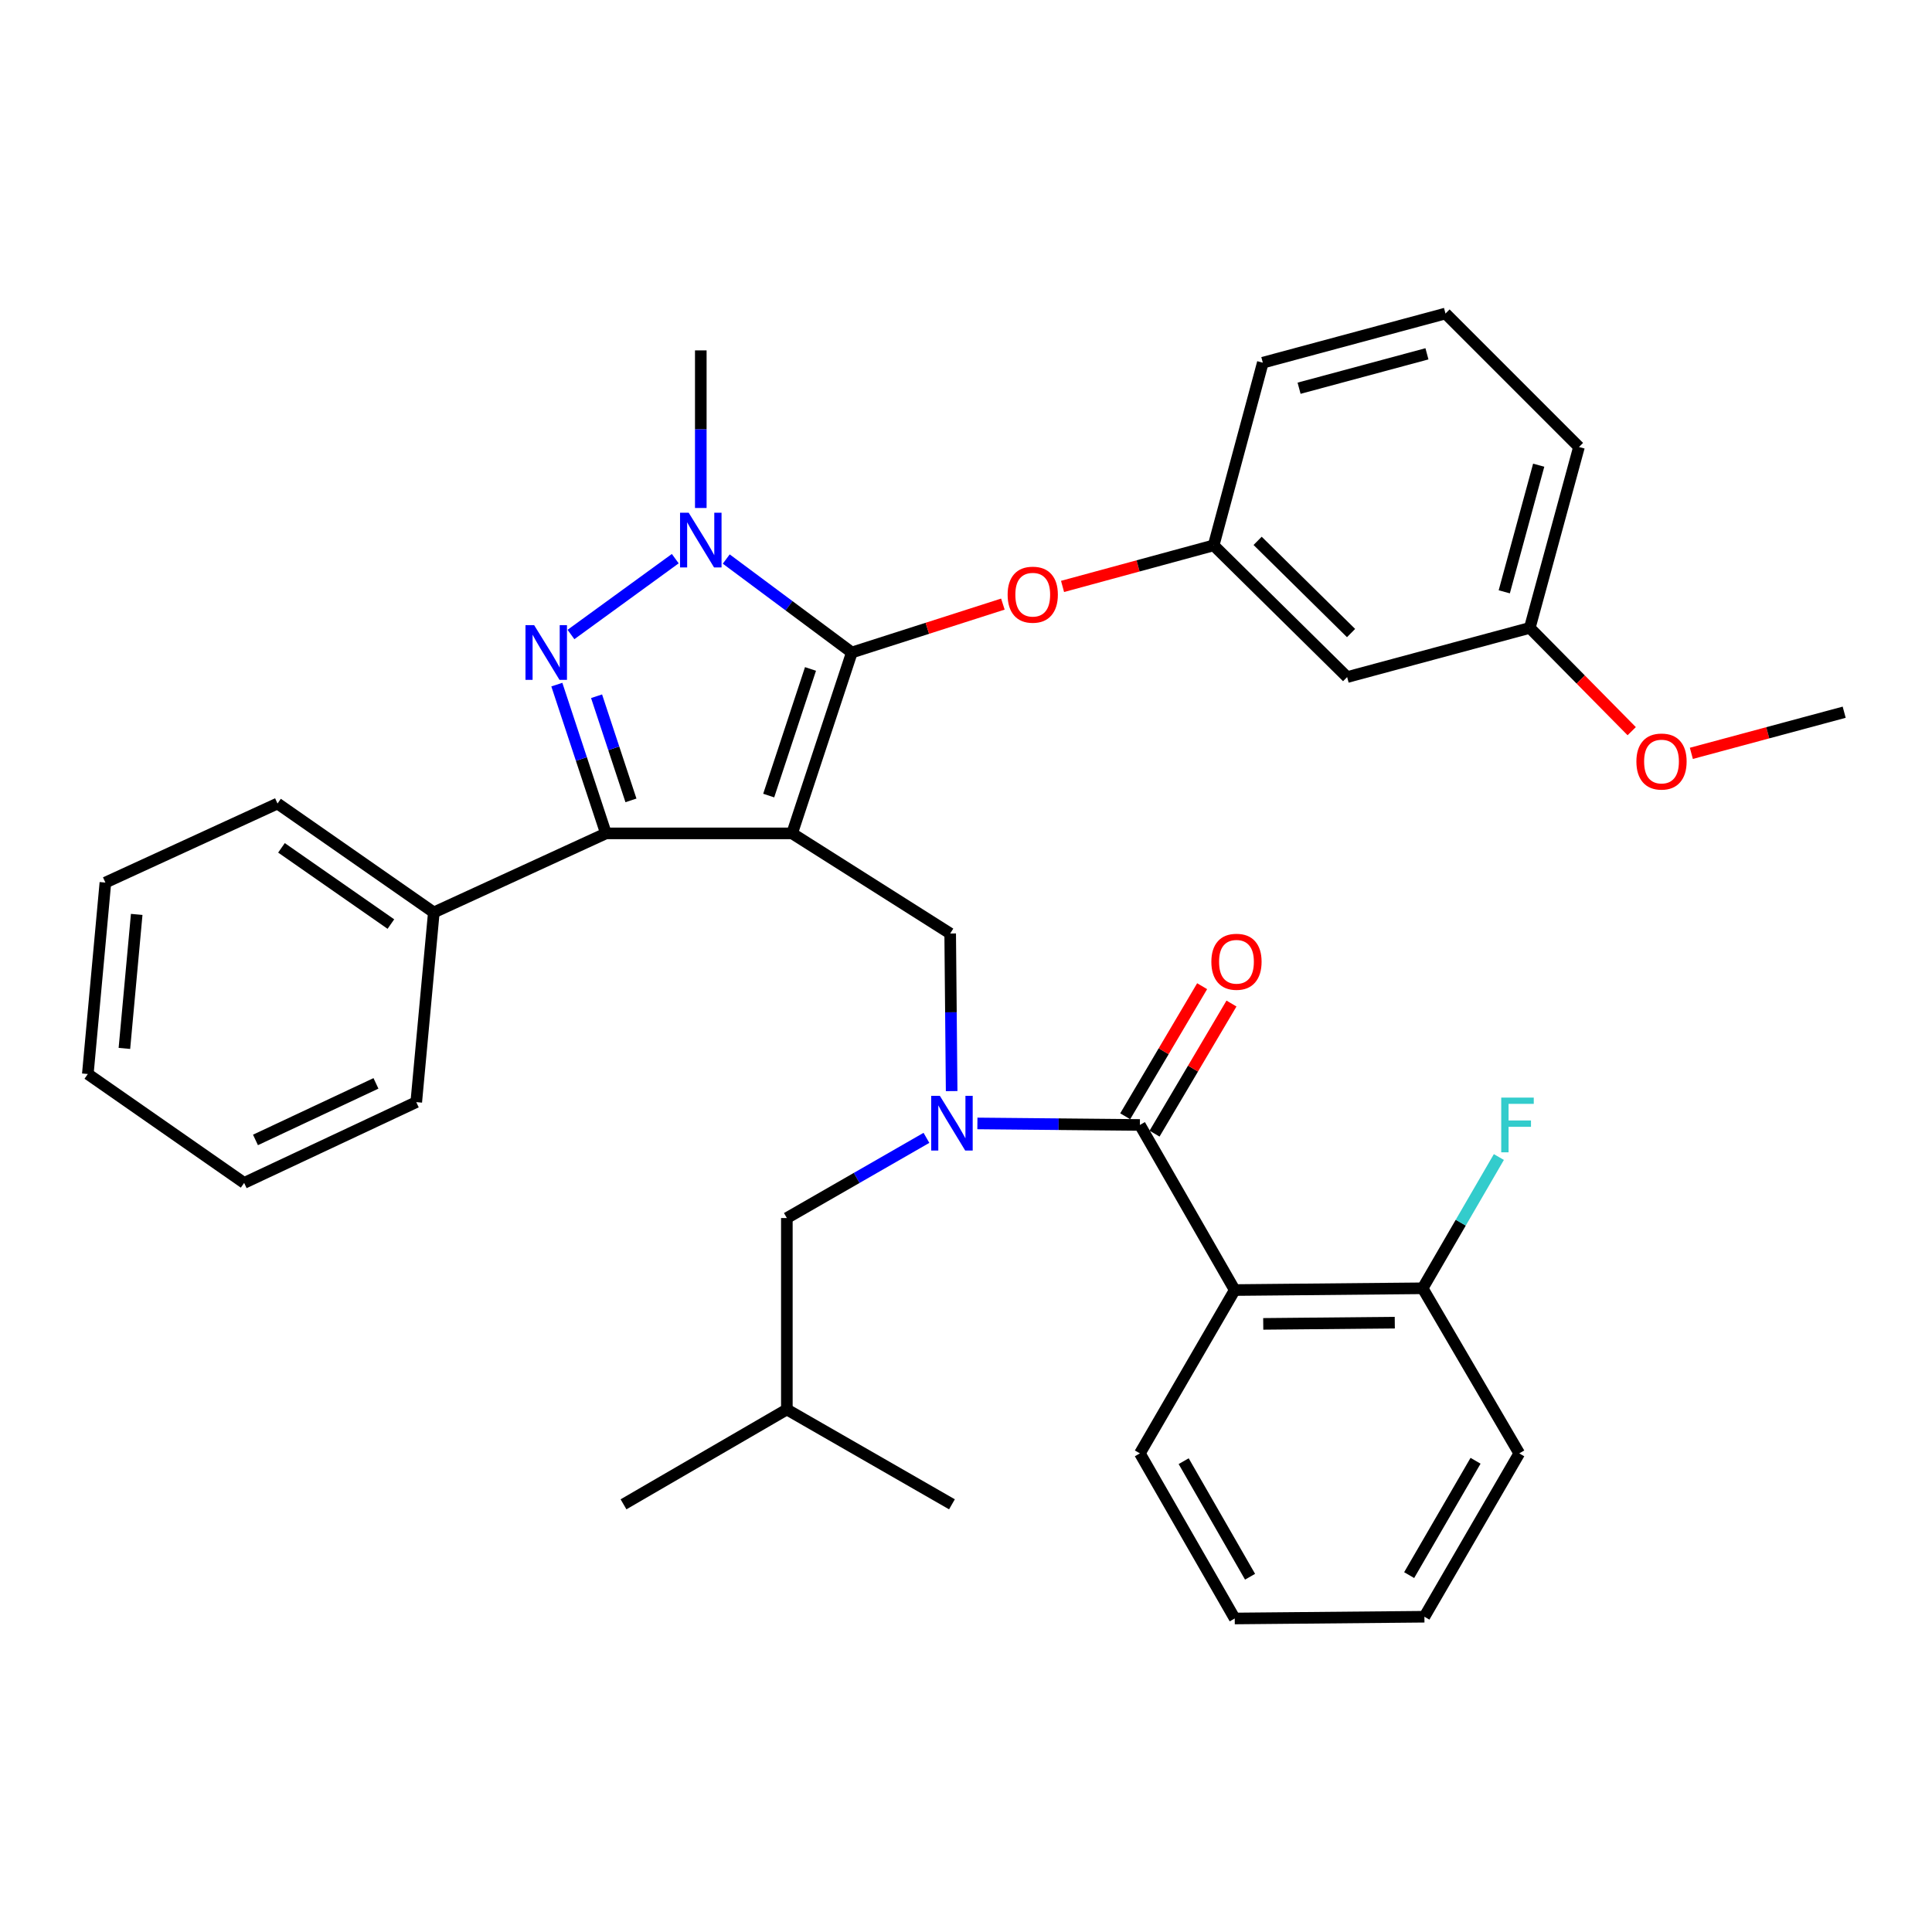 <?xml version='1.0' encoding='iso-8859-1'?>
<svg version='1.1' baseProfile='full'
              xmlns='http://www.w3.org/2000/svg'
                      xmlns:rdkit='http://www.rdkit.org/xml'
                      xmlns:xlink='http://www.w3.org/1999/xlink'
                  xml:space='preserve'
width='1000px' height='1000px' viewBox='0 0 1000 1000'>
<!-- END OF HEADER -->
<rect style='opacity:1.0;fill:#FFFFFF;stroke:none' width='1000' height='1000' x='0' y='0'> </rect>
<path class='bond-0' d='M 639.095,667.729 L 736.36,666.818' style='fill:none;fill-rule:evenodd;stroke:#000000;stroke-width:6px;stroke-linecap:butt;stroke-linejoin:miter;stroke-opacity:1' />
<path class='bond-0' d='M 653.85,685.237 L 721.936,684.599' style='fill:none;fill-rule:evenodd;stroke:#000000;stroke-width:6px;stroke-linecap:butt;stroke-linejoin:miter;stroke-opacity:1' />
<path class='bond-1' d='M 639.095,667.729 L 590.001,752.27' style='fill:none;fill-rule:evenodd;stroke:#000000;stroke-width:6px;stroke-linecap:butt;stroke-linejoin:miter;stroke-opacity:1' />
<path class='bond-2' d='M 639.095,667.729 L 590.001,582.277' style='fill:none;fill-rule:evenodd;stroke:#000000;stroke-width:6px;stroke-linecap:butt;stroke-linejoin:miter;stroke-opacity:1' />
<path class='bond-3' d='M 492.572,564.75 L 492.193,523.964' style='fill:none;fill-rule:evenodd;stroke:#0000FF;stroke-width:6px;stroke-linecap:butt;stroke-linejoin:miter;stroke-opacity:1' />
<path class='bond-3' d='M 492.193,523.964 L 491.814,483.178' style='fill:none;fill-rule:evenodd;stroke:#000000;stroke-width:6px;stroke-linecap:butt;stroke-linejoin:miter;stroke-opacity:1' />
<path class='bond-4' d='M 505.898,581.488 L 547.95,581.882' style='fill:none;fill-rule:evenodd;stroke:#0000FF;stroke-width:6px;stroke-linecap:butt;stroke-linejoin:miter;stroke-opacity:1' />
<path class='bond-4' d='M 547.95,581.882 L 590.001,582.277' style='fill:none;fill-rule:evenodd;stroke:#000000;stroke-width:6px;stroke-linecap:butt;stroke-linejoin:miter;stroke-opacity:1' />
<path class='bond-5' d='M 479.522,588.951 L 443.398,609.704' style='fill:none;fill-rule:evenodd;stroke:#0000FF;stroke-width:6px;stroke-linecap:butt;stroke-linejoin:miter;stroke-opacity:1' />
<path class='bond-5' d='M 443.398,609.704 L 407.273,630.458' style='fill:none;fill-rule:evenodd;stroke:#000000;stroke-width:6px;stroke-linecap:butt;stroke-linejoin:miter;stroke-opacity:1' />
<path class='bond-6' d='M 597.596,586.767 L 617.504,553.1' style='fill:none;fill-rule:evenodd;stroke:#000000;stroke-width:6px;stroke-linecap:butt;stroke-linejoin:miter;stroke-opacity:1' />
<path class='bond-6' d='M 617.504,553.1 L 637.411,519.432' style='fill:none;fill-rule:evenodd;stroke:#FF0000;stroke-width:6px;stroke-linecap:butt;stroke-linejoin:miter;stroke-opacity:1' />
<path class='bond-6' d='M 582.407,577.786 L 602.315,544.118' style='fill:none;fill-rule:evenodd;stroke:#000000;stroke-width:6px;stroke-linecap:butt;stroke-linejoin:miter;stroke-opacity:1' />
<path class='bond-6' d='M 602.315,544.118 L 622.223,510.451' style='fill:none;fill-rule:evenodd;stroke:#FF0000;stroke-width:6px;stroke-linecap:butt;stroke-linejoin:miter;stroke-opacity:1' />
<path class='bond-7' d='M 736.36,666.818 L 756.086,632.849' style='fill:none;fill-rule:evenodd;stroke:#000000;stroke-width:6px;stroke-linecap:butt;stroke-linejoin:miter;stroke-opacity:1' />
<path class='bond-7' d='M 756.086,632.849 L 775.811,598.881' style='fill:none;fill-rule:evenodd;stroke:#33CCCC;stroke-width:6px;stroke-linecap:butt;stroke-linejoin:miter;stroke-opacity:1' />
<path class='bond-8' d='M 736.36,666.818 L 786.365,752.27' style='fill:none;fill-rule:evenodd;stroke:#000000;stroke-width:6px;stroke-linecap:butt;stroke-linejoin:miter;stroke-opacity:1' />
<path class='bond-9' d='M 491.814,483.178 L 409.999,431.359' style='fill:none;fill-rule:evenodd;stroke:#000000;stroke-width:6px;stroke-linecap:butt;stroke-linejoin:miter;stroke-opacity:1' />
<path class='bond-10' d='M 375.905,289.356 L 408.406,313.543' style='fill:none;fill-rule:evenodd;stroke:#0000FF;stroke-width:6px;stroke-linecap:butt;stroke-linejoin:miter;stroke-opacity:1' />
<path class='bond-10' d='M 408.406,313.543 L 440.908,337.731' style='fill:none;fill-rule:evenodd;stroke:#000000;stroke-width:6px;stroke-linecap:butt;stroke-linejoin:miter;stroke-opacity:1' />
<path class='bond-11' d='M 349.516,289.159 L 295.531,328.419' style='fill:none;fill-rule:evenodd;stroke:#0000FF;stroke-width:6px;stroke-linecap:butt;stroke-linejoin:miter;stroke-opacity:1' />
<path class='bond-12' d='M 362.729,262.935 L 362.729,222.149' style='fill:none;fill-rule:evenodd;stroke:#0000FF;stroke-width:6px;stroke-linecap:butt;stroke-linejoin:miter;stroke-opacity:1' />
<path class='bond-12' d='M 362.729,222.149 L 362.729,181.363' style='fill:none;fill-rule:evenodd;stroke:#000000;stroke-width:6px;stroke-linecap:butt;stroke-linejoin:miter;stroke-opacity:1' />
<path class='bond-13' d='M 440.908,337.731 L 479.998,325.204' style='fill:none;fill-rule:evenodd;stroke:#000000;stroke-width:6px;stroke-linecap:butt;stroke-linejoin:miter;stroke-opacity:1' />
<path class='bond-13' d='M 479.998,325.204 L 519.088,312.678' style='fill:none;fill-rule:evenodd;stroke:#FF0000;stroke-width:6px;stroke-linecap:butt;stroke-linejoin:miter;stroke-opacity:1' />
<path class='bond-14' d='M 440.908,337.731 L 409.999,431.359' style='fill:none;fill-rule:evenodd;stroke:#000000;stroke-width:6px;stroke-linecap:butt;stroke-linejoin:miter;stroke-opacity:1' />
<path class='bond-14' d='M 419.515,346.244 L 397.879,411.784' style='fill:none;fill-rule:evenodd;stroke:#000000;stroke-width:6px;stroke-linecap:butt;stroke-linejoin:miter;stroke-opacity:1' />
<path class='bond-15' d='M 409.999,431.359 L 313.635,431.359' style='fill:none;fill-rule:evenodd;stroke:#000000;stroke-width:6px;stroke-linecap:butt;stroke-linejoin:miter;stroke-opacity:1' />
<path class='bond-16' d='M 313.635,431.359 L 224.546,472.277' style='fill:none;fill-rule:evenodd;stroke:#000000;stroke-width:6px;stroke-linecap:butt;stroke-linejoin:miter;stroke-opacity:1' />
<path class='bond-17' d='M 313.635,431.359 L 300.925,392.858' style='fill:none;fill-rule:evenodd;stroke:#000000;stroke-width:6px;stroke-linecap:butt;stroke-linejoin:miter;stroke-opacity:1' />
<path class='bond-17' d='M 300.925,392.858 L 288.215,354.356' style='fill:none;fill-rule:evenodd;stroke:#0000FF;stroke-width:6px;stroke-linecap:butt;stroke-linejoin:miter;stroke-opacity:1' />
<path class='bond-17' d='M 326.578,414.277 L 317.681,387.326' style='fill:none;fill-rule:evenodd;stroke:#000000;stroke-width:6px;stroke-linecap:butt;stroke-linejoin:miter;stroke-opacity:1' />
<path class='bond-17' d='M 317.681,387.326 L 308.784,360.375' style='fill:none;fill-rule:evenodd;stroke:#0000FF;stroke-width:6px;stroke-linecap:butt;stroke-linejoin:miter;stroke-opacity:1' />
<path class='bond-18' d='M 407.273,630.458 L 407.273,729.547' style='fill:none;fill-rule:evenodd;stroke:#000000;stroke-width:6px;stroke-linecap:butt;stroke-linejoin:miter;stroke-opacity:1' />
<path class='bond-19' d='M 407.273,729.547 L 492.726,778.631' style='fill:none;fill-rule:evenodd;stroke:#000000;stroke-width:6px;stroke-linecap:butt;stroke-linejoin:miter;stroke-opacity:1' />
<path class='bond-20' d='M 407.273,729.547 L 322.732,778.631' style='fill:none;fill-rule:evenodd;stroke:#000000;stroke-width:6px;stroke-linecap:butt;stroke-linejoin:miter;stroke-opacity:1' />
<path class='bond-21' d='M 549.972,303.532 L 589.078,292.903' style='fill:none;fill-rule:evenodd;stroke:#FF0000;stroke-width:6px;stroke-linecap:butt;stroke-linejoin:miter;stroke-opacity:1' />
<path class='bond-21' d='M 589.078,292.903 L 628.184,282.275' style='fill:none;fill-rule:evenodd;stroke:#000000;stroke-width:6px;stroke-linecap:butt;stroke-linejoin:miter;stroke-opacity:1' />
<path class='bond-22' d='M 791.816,324.997 L 817.274,231.368' style='fill:none;fill-rule:evenodd;stroke:#000000;stroke-width:6px;stroke-linecap:butt;stroke-linejoin:miter;stroke-opacity:1' />
<path class='bond-22' d='M 778.607,306.323 L 796.428,240.783' style='fill:none;fill-rule:evenodd;stroke:#000000;stroke-width:6px;stroke-linecap:butt;stroke-linejoin:miter;stroke-opacity:1' />
<path class='bond-23' d='M 791.816,324.997 L 697.276,350.455' style='fill:none;fill-rule:evenodd;stroke:#000000;stroke-width:6px;stroke-linecap:butt;stroke-linejoin:miter;stroke-opacity:1' />
<path class='bond-24' d='M 791.816,324.997 L 818.192,351.726' style='fill:none;fill-rule:evenodd;stroke:#000000;stroke-width:6px;stroke-linecap:butt;stroke-linejoin:miter;stroke-opacity:1' />
<path class='bond-24' d='M 818.192,351.726 L 844.569,378.455' style='fill:none;fill-rule:evenodd;stroke:#FF0000;stroke-width:6px;stroke-linecap:butt;stroke-linejoin:miter;stroke-opacity:1' />
<path class='bond-25' d='M 817.274,231.368 L 748.183,162.277' style='fill:none;fill-rule:evenodd;stroke:#000000;stroke-width:6px;stroke-linecap:butt;stroke-linejoin:miter;stroke-opacity:1' />
<path class='bond-26' d='M 748.183,162.277 L 653.633,187.725' style='fill:none;fill-rule:evenodd;stroke:#000000;stroke-width:6px;stroke-linecap:butt;stroke-linejoin:miter;stroke-opacity:1' />
<path class='bond-26' d='M 738.586,183.133 L 672.401,200.947' style='fill:none;fill-rule:evenodd;stroke:#000000;stroke-width:6px;stroke-linecap:butt;stroke-linejoin:miter;stroke-opacity:1' />
<path class='bond-27' d='M 224.546,472.277 L 143.641,415.91' style='fill:none;fill-rule:evenodd;stroke:#000000;stroke-width:6px;stroke-linecap:butt;stroke-linejoin:miter;stroke-opacity:1' />
<path class='bond-27' d='M 202.323,478.3 L 145.69,438.843' style='fill:none;fill-rule:evenodd;stroke:#000000;stroke-width:6px;stroke-linecap:butt;stroke-linejoin:miter;stroke-opacity:1' />
<path class='bond-28' d='M 224.546,472.277 L 215.458,570.454' style='fill:none;fill-rule:evenodd;stroke:#000000;stroke-width:6px;stroke-linecap:butt;stroke-linejoin:miter;stroke-opacity:1' />
<path class='bond-29' d='M 143.641,415.91 L 54.552,456.818' style='fill:none;fill-rule:evenodd;stroke:#000000;stroke-width:6px;stroke-linecap:butt;stroke-linejoin:miter;stroke-opacity:1' />
<path class='bond-30' d='M 54.552,456.818 L 45.455,555.907' style='fill:none;fill-rule:evenodd;stroke:#000000;stroke-width:6px;stroke-linecap:butt;stroke-linejoin:miter;stroke-opacity:1' />
<path class='bond-30' d='M 70.759,473.294 L 64.391,542.656' style='fill:none;fill-rule:evenodd;stroke:#000000;stroke-width:6px;stroke-linecap:butt;stroke-linejoin:miter;stroke-opacity:1' />
<path class='bond-31' d='M 45.455,555.907 L 126.368,612.274' style='fill:none;fill-rule:evenodd;stroke:#000000;stroke-width:6px;stroke-linecap:butt;stroke-linejoin:miter;stroke-opacity:1' />
<path class='bond-32' d='M 126.368,612.274 L 215.458,570.454' style='fill:none;fill-rule:evenodd;stroke:#000000;stroke-width:6px;stroke-linecap:butt;stroke-linejoin:miter;stroke-opacity:1' />
<path class='bond-32' d='M 132.234,590.028 L 194.597,560.754' style='fill:none;fill-rule:evenodd;stroke:#000000;stroke-width:6px;stroke-linecap:butt;stroke-linejoin:miter;stroke-opacity:1' />
<path class='bond-33' d='M 653.633,187.725 L 628.184,282.275' style='fill:none;fill-rule:evenodd;stroke:#000000;stroke-width:6px;stroke-linecap:butt;stroke-linejoin:miter;stroke-opacity:1' />
<path class='bond-34' d='M 628.184,282.275 L 697.276,350.455' style='fill:none;fill-rule:evenodd;stroke:#000000;stroke-width:6px;stroke-linecap:butt;stroke-linejoin:miter;stroke-opacity:1' />
<path class='bond-34' d='M 650.942,279.943 L 699.306,327.669' style='fill:none;fill-rule:evenodd;stroke:#000000;stroke-width:6px;stroke-linecap:butt;stroke-linejoin:miter;stroke-opacity:1' />
<path class='bond-35' d='M 875.443,389.931 L 914.994,379.285' style='fill:none;fill-rule:evenodd;stroke:#FF0000;stroke-width:6px;stroke-linecap:butt;stroke-linejoin:miter;stroke-opacity:1' />
<path class='bond-35' d='M 914.994,379.285 L 954.545,368.64' style='fill:none;fill-rule:evenodd;stroke:#000000;stroke-width:6px;stroke-linecap:butt;stroke-linejoin:miter;stroke-opacity:1' />
<path class='bond-36' d='M 590.001,752.27 L 639.095,837.723' style='fill:none;fill-rule:evenodd;stroke:#000000;stroke-width:6px;stroke-linecap:butt;stroke-linejoin:miter;stroke-opacity:1' />
<path class='bond-36' d='M 612.665,756.298 L 647.031,816.115' style='fill:none;fill-rule:evenodd;stroke:#000000;stroke-width:6px;stroke-linecap:butt;stroke-linejoin:miter;stroke-opacity:1' />
<path class='bond-37' d='M 786.365,752.27 L 737.272,836.821' style='fill:none;fill-rule:evenodd;stroke:#000000;stroke-width:6px;stroke-linecap:butt;stroke-linejoin:miter;stroke-opacity:1' />
<path class='bond-37' d='M 763.742,756.093 L 729.376,815.278' style='fill:none;fill-rule:evenodd;stroke:#000000;stroke-width:6px;stroke-linecap:butt;stroke-linejoin:miter;stroke-opacity:1' />
<path class='bond-38' d='M 639.095,837.723 L 737.272,836.821' style='fill:none;fill-rule:evenodd;stroke:#000000;stroke-width:6px;stroke-linecap:butt;stroke-linejoin:miter;stroke-opacity:1' />
<path  class='atom-1' d='M 486.466 567.205
L 495.746 582.205
Q 496.666 583.685, 498.146 586.365
Q 499.626 589.045, 499.706 589.205
L 499.706 567.205
L 503.466 567.205
L 503.466 595.525
L 499.586 595.525
L 489.626 579.125
Q 488.466 577.205, 487.226 575.005
Q 486.026 572.805, 485.666 572.125
L 485.666 595.525
L 481.986 595.525
L 481.986 567.205
L 486.466 567.205
' fill='#0000FF'/>
<path  class='atom-3' d='M 626.997 497.806
Q 626.997 491.006, 630.357 487.206
Q 633.717 483.406, 639.997 483.406
Q 646.277 483.406, 649.637 487.206
Q 652.997 491.006, 652.997 497.806
Q 652.997 504.686, 649.597 508.606
Q 646.197 512.486, 639.997 512.486
Q 633.757 512.486, 630.357 508.606
Q 626.997 504.726, 626.997 497.806
M 639.997 509.286
Q 644.317 509.286, 646.637 506.406
Q 648.997 503.486, 648.997 497.806
Q 648.997 492.246, 646.637 489.446
Q 644.317 486.606, 639.997 486.606
Q 635.677 486.606, 633.317 489.406
Q 630.997 492.206, 630.997 497.806
Q 630.997 503.526, 633.317 506.406
Q 635.677 509.286, 639.997 509.286
' fill='#FF0000'/>
<path  class='atom-5' d='M 777.034 568.117
L 793.874 568.117
L 793.874 571.357
L 780.834 571.357
L 780.834 579.957
L 792.434 579.957
L 792.434 583.237
L 780.834 583.237
L 780.834 596.437
L 777.034 596.437
L 777.034 568.117
' fill='#33CCCC'/>
<path  class='atom-7' d='M 356.469 265.39
L 365.749 280.39
Q 366.669 281.87, 368.149 284.55
Q 369.629 287.23, 369.709 287.39
L 369.709 265.39
L 373.469 265.39
L 373.469 293.71
L 369.589 293.71
L 359.629 277.31
Q 358.469 275.39, 357.229 273.19
Q 356.029 270.99, 355.669 270.31
L 355.669 293.71
L 351.989 293.71
L 351.989 265.39
L 356.469 265.39
' fill='#0000FF'/>
<path  class='atom-11' d='M 276.466 323.571
L 285.746 338.571
Q 286.666 340.051, 288.146 342.731
Q 289.626 345.411, 289.706 345.571
L 289.706 323.571
L 293.466 323.571
L 293.466 351.891
L 289.586 351.891
L 279.626 335.491
Q 278.466 333.571, 277.226 331.371
Q 276.026 329.171, 275.666 328.491
L 275.666 351.891
L 271.986 351.891
L 271.986 323.571
L 276.466 323.571
' fill='#0000FF'/>
<path  class='atom-16' d='M 521.546 307.804
Q 521.546 301.004, 524.906 297.204
Q 528.266 293.404, 534.546 293.404
Q 540.826 293.404, 544.186 297.204
Q 547.546 301.004, 547.546 307.804
Q 547.546 314.684, 544.146 318.604
Q 540.746 322.484, 534.546 322.484
Q 528.306 322.484, 524.906 318.604
Q 521.546 314.724, 521.546 307.804
M 534.546 319.284
Q 538.866 319.284, 541.186 316.404
Q 543.546 313.484, 543.546 307.804
Q 543.546 302.244, 541.186 299.444
Q 538.866 296.604, 534.546 296.604
Q 530.226 296.604, 527.866 299.404
Q 525.546 302.204, 525.546 307.804
Q 525.546 313.524, 527.866 316.404
Q 530.226 319.284, 534.546 319.284
' fill='#FF0000'/>
<path  class='atom-30' d='M 846.996 394.168
Q 846.996 387.368, 850.356 383.568
Q 853.716 379.768, 859.996 379.768
Q 866.276 379.768, 869.636 383.568
Q 872.996 387.368, 872.996 394.168
Q 872.996 401.048, 869.596 404.968
Q 866.196 408.848, 859.996 408.848
Q 853.756 408.848, 850.356 404.968
Q 846.996 401.088, 846.996 394.168
M 859.996 405.648
Q 864.316 405.648, 866.636 402.768
Q 868.996 399.848, 868.996 394.168
Q 868.996 388.608, 866.636 385.808
Q 864.316 382.968, 859.996 382.968
Q 855.676 382.968, 853.316 385.768
Q 850.996 388.568, 850.996 394.168
Q 850.996 399.888, 853.316 402.768
Q 855.676 405.648, 859.996 405.648
' fill='#FF0000'/>
</svg>
